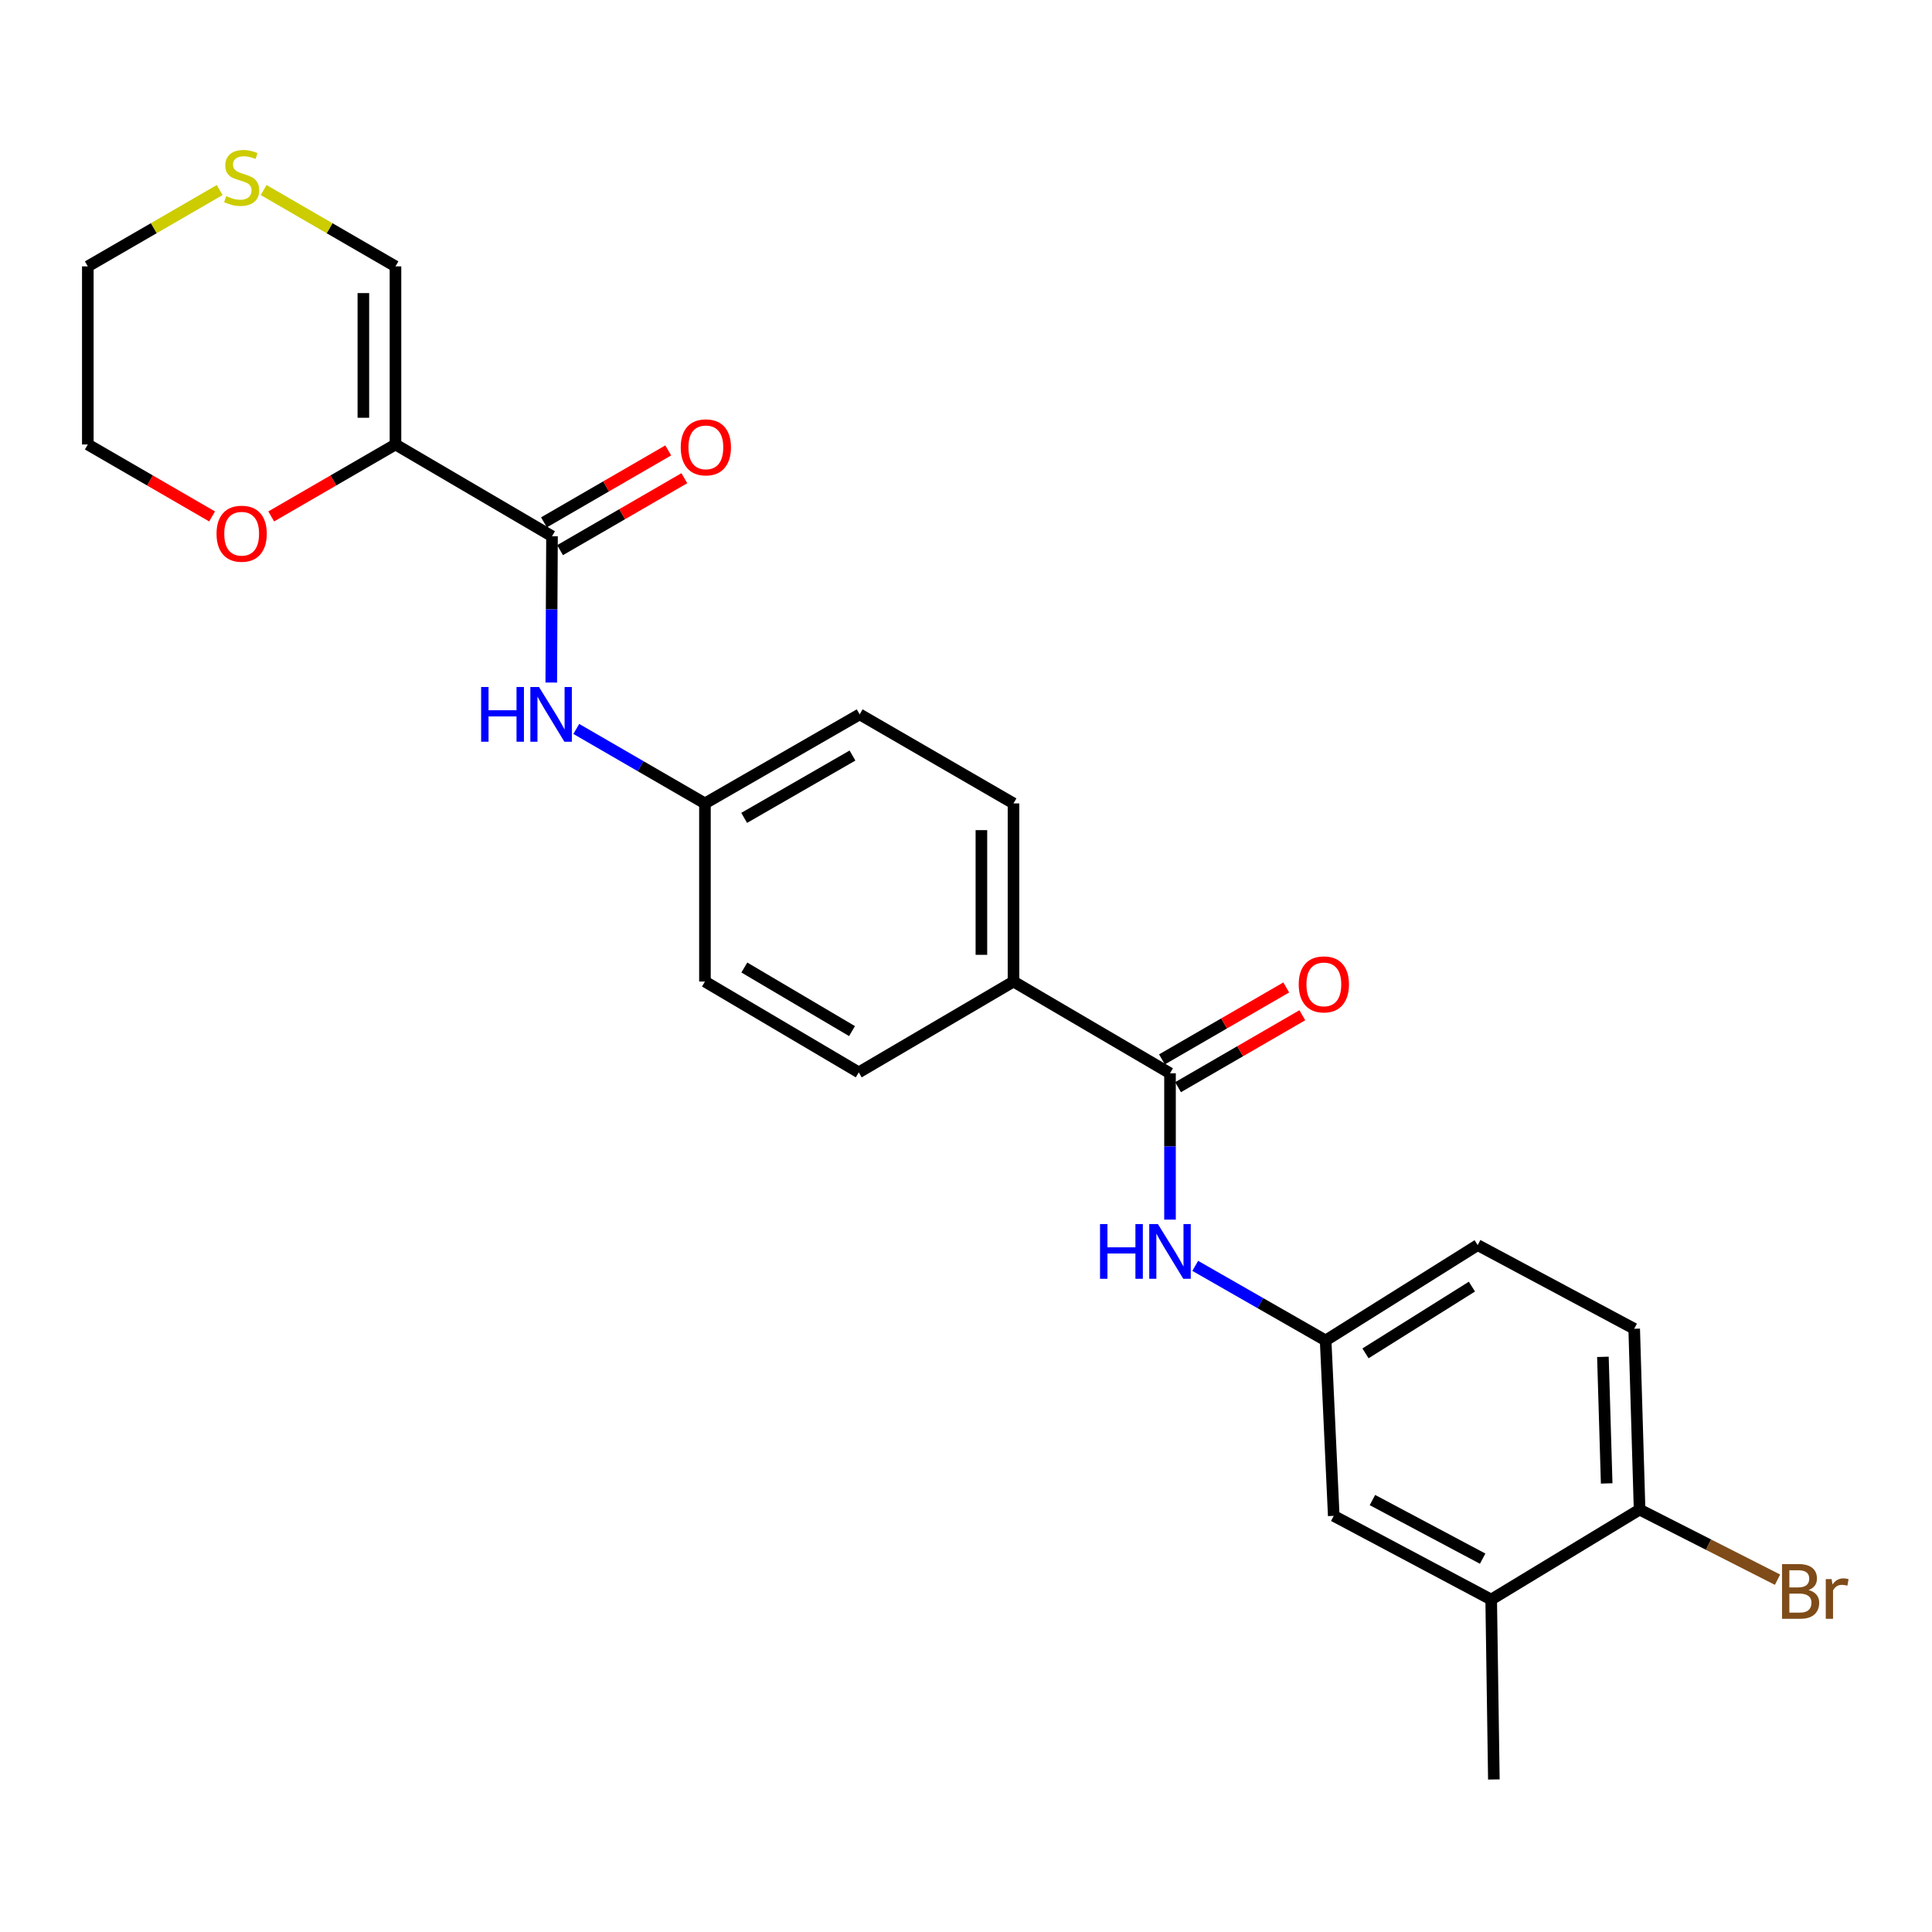 <?xml version='1.0' encoding='iso-8859-1'?>
<svg version='1.1' baseProfile='full'
              xmlns='http://www.w3.org/2000/svg'
                      xmlns:rdkit='http://www.rdkit.org/xml'
                      xmlns:xlink='http://www.w3.org/1999/xlink'
                  xml:space='preserve'
width='1000px' height='1000px' viewBox='0 0 1000 1000'>
<!-- END OF HEADER -->
<rect style='opacity:1.0;fill:#FFFFFF;stroke:none' width='1000' height='1000' x='0' y='0'> </rect>
<path class='bond-0' d='M 204.699,230.062 L 285.72,277.563' style='fill:none;fill-rule:evenodd;stroke:#000000;stroke-width:6px;stroke-linecap:butt;stroke-linejoin:miter;stroke-opacity:1' />
<path class='bond-4' d='M 204.699,230.062 L 204.699,137.876' style='fill:none;fill-rule:evenodd;stroke:#000000;stroke-width:6px;stroke-linecap:butt;stroke-linejoin:miter;stroke-opacity:1' />
<path class='bond-4' d='M 188.077,216.234 L 188.077,151.704' style='fill:none;fill-rule:evenodd;stroke:#000000;stroke-width:6px;stroke-linecap:butt;stroke-linejoin:miter;stroke-opacity:1' />
<path class='bond-5' d='M 204.699,230.062 L 172.54,248.685' style='fill:none;fill-rule:evenodd;stroke:#000000;stroke-width:6px;stroke-linecap:butt;stroke-linejoin:miter;stroke-opacity:1' />
<path class='bond-5' d='M 172.54,248.685 L 140.381,267.308' style='fill:none;fill-rule:evenodd;stroke:#FF0000;stroke-width:6px;stroke-linecap:butt;stroke-linejoin:miter;stroke-opacity:1' />
<path class='bond-3' d='M 285.72,277.563 L 285.526,315.423' style='fill:none;fill-rule:evenodd;stroke:#000000;stroke-width:6px;stroke-linecap:butt;stroke-linejoin:miter;stroke-opacity:1' />
<path class='bond-3' d='M 285.526,315.423 L 285.333,353.283' style='fill:none;fill-rule:evenodd;stroke:#0000FF;stroke-width:6px;stroke-linecap:butt;stroke-linejoin:miter;stroke-opacity:1' />
<path class='bond-11' d='M 289.884,284.755 L 322.047,266.135' style='fill:none;fill-rule:evenodd;stroke:#000000;stroke-width:6px;stroke-linecap:butt;stroke-linejoin:miter;stroke-opacity:1' />
<path class='bond-11' d='M 322.047,266.135 L 354.21,247.515' style='fill:none;fill-rule:evenodd;stroke:#FF0000;stroke-width:6px;stroke-linecap:butt;stroke-linejoin:miter;stroke-opacity:1' />
<path class='bond-11' d='M 281.556,270.37 L 313.719,251.75' style='fill:none;fill-rule:evenodd;stroke:#000000;stroke-width:6px;stroke-linecap:butt;stroke-linejoin:miter;stroke-opacity:1' />
<path class='bond-11' d='M 313.719,251.75 L 345.882,233.13' style='fill:none;fill-rule:evenodd;stroke:#FF0000;stroke-width:6px;stroke-linecap:butt;stroke-linejoin:miter;stroke-opacity:1' />
<path class='bond-1' d='M 605.593,555.531 L 524.591,508.049' style='fill:none;fill-rule:evenodd;stroke:#000000;stroke-width:6px;stroke-linecap:butt;stroke-linejoin:miter;stroke-opacity:1' />
<path class='bond-2' d='M 605.593,555.531 L 605.593,593.4' style='fill:none;fill-rule:evenodd;stroke:#000000;stroke-width:6px;stroke-linecap:butt;stroke-linejoin:miter;stroke-opacity:1' />
<path class='bond-2' d='M 605.593,593.4 L 605.593,631.27' style='fill:none;fill-rule:evenodd;stroke:#0000FF;stroke-width:6px;stroke-linecap:butt;stroke-linejoin:miter;stroke-opacity:1' />
<path class='bond-13' d='M 609.757,562.724 L 641.92,544.104' style='fill:none;fill-rule:evenodd;stroke:#000000;stroke-width:6px;stroke-linecap:butt;stroke-linejoin:miter;stroke-opacity:1' />
<path class='bond-13' d='M 641.92,544.104 L 674.084,525.484' style='fill:none;fill-rule:evenodd;stroke:#FF0000;stroke-width:6px;stroke-linecap:butt;stroke-linejoin:miter;stroke-opacity:1' />
<path class='bond-13' d='M 601.429,548.339 L 633.593,529.719' style='fill:none;fill-rule:evenodd;stroke:#000000;stroke-width:6px;stroke-linecap:butt;stroke-linejoin:miter;stroke-opacity:1' />
<path class='bond-13' d='M 633.593,529.719 L 665.756,511.099' style='fill:none;fill-rule:evenodd;stroke:#FF0000;stroke-width:6px;stroke-linecap:butt;stroke-linejoin:miter;stroke-opacity:1' />
<path class='bond-9' d='M 618.653,655.207 L 652.398,674.515' style='fill:none;fill-rule:evenodd;stroke:#0000FF;stroke-width:6px;stroke-linecap:butt;stroke-linejoin:miter;stroke-opacity:1' />
<path class='bond-9' d='M 652.398,674.515 L 686.143,693.823' style='fill:none;fill-rule:evenodd;stroke:#000000;stroke-width:6px;stroke-linecap:butt;stroke-linejoin:miter;stroke-opacity:1' />
<path class='bond-16' d='M 298.289,377.297 L 331.582,396.571' style='fill:none;fill-rule:evenodd;stroke:#0000FF;stroke-width:6px;stroke-linecap:butt;stroke-linejoin:miter;stroke-opacity:1' />
<path class='bond-16' d='M 331.582,396.571 L 364.876,415.845' style='fill:none;fill-rule:evenodd;stroke:#000000;stroke-width:6px;stroke-linecap:butt;stroke-linejoin:miter;stroke-opacity:1' />
<path class='bond-8' d='M 204.699,137.876 L 170.58,118.122' style='fill:none;fill-rule:evenodd;stroke:#000000;stroke-width:6px;stroke-linecap:butt;stroke-linejoin:miter;stroke-opacity:1' />
<path class='bond-8' d='M 170.58,118.122 L 136.461,98.368' style='fill:none;fill-rule:evenodd;stroke:#CCCC00;stroke-width:6px;stroke-linecap:butt;stroke-linejoin:miter;stroke-opacity:1' />
<path class='bond-23' d='M 109.781,267.309 L 77.618,248.685' style='fill:none;fill-rule:evenodd;stroke:#FF0000;stroke-width:6px;stroke-linecap:butt;stroke-linejoin:miter;stroke-opacity:1' />
<path class='bond-23' d='M 77.618,248.685 L 45.455,230.062' style='fill:none;fill-rule:evenodd;stroke:#000000;stroke-width:6px;stroke-linecap:butt;stroke-linejoin:miter;stroke-opacity:1' />
<path class='bond-6' d='M 524.591,508.049 L 524.591,415.845' style='fill:none;fill-rule:evenodd;stroke:#000000;stroke-width:6px;stroke-linecap:butt;stroke-linejoin:miter;stroke-opacity:1' />
<path class='bond-6' d='M 507.969,494.218 L 507.969,429.676' style='fill:none;fill-rule:evenodd;stroke:#000000;stroke-width:6px;stroke-linecap:butt;stroke-linejoin:miter;stroke-opacity:1' />
<path class='bond-26' d='M 524.591,508.049 L 444.493,555.06' style='fill:none;fill-rule:evenodd;stroke:#000000;stroke-width:6px;stroke-linecap:butt;stroke-linejoin:miter;stroke-opacity:1' />
<path class='bond-7' d='M 771.837,827.932 L 690.345,784.605' style='fill:none;fill-rule:evenodd;stroke:#000000;stroke-width:6px;stroke-linecap:butt;stroke-linejoin:miter;stroke-opacity:1' />
<path class='bond-7' d='M 767.416,806.756 L 710.372,776.427' style='fill:none;fill-rule:evenodd;stroke:#000000;stroke-width:6px;stroke-linecap:butt;stroke-linejoin:miter;stroke-opacity:1' />
<path class='bond-24' d='M 771.837,827.932 L 773.222,921.049' style='fill:none;fill-rule:evenodd;stroke:#000000;stroke-width:6px;stroke-linecap:butt;stroke-linejoin:miter;stroke-opacity:1' />
<path class='bond-27' d='M 771.837,827.932 L 848.647,781.363' style='fill:none;fill-rule:evenodd;stroke:#000000;stroke-width:6px;stroke-linecap:butt;stroke-linejoin:miter;stroke-opacity:1' />
<path class='bond-25' d='M 113.701,98.367 L 79.578,118.122' style='fill:none;fill-rule:evenodd;stroke:#CCCC00;stroke-width:6px;stroke-linecap:butt;stroke-linejoin:miter;stroke-opacity:1' />
<path class='bond-25' d='M 79.578,118.122 L 45.455,137.876' style='fill:none;fill-rule:evenodd;stroke:#000000;stroke-width:6px;stroke-linecap:butt;stroke-linejoin:miter;stroke-opacity:1' />
<path class='bond-12' d='M 686.143,693.823 L 690.345,784.605' style='fill:none;fill-rule:evenodd;stroke:#000000;stroke-width:6px;stroke-linecap:butt;stroke-linejoin:miter;stroke-opacity:1' />
<path class='bond-18' d='M 686.143,693.823 L 764.837,644.466' style='fill:none;fill-rule:evenodd;stroke:#000000;stroke-width:6px;stroke-linecap:butt;stroke-linejoin:miter;stroke-opacity:1' />
<path class='bond-18' d='M 706.779,700.5 L 761.865,665.951' style='fill:none;fill-rule:evenodd;stroke:#000000;stroke-width:6px;stroke-linecap:butt;stroke-linejoin:miter;stroke-opacity:1' />
<path class='bond-10' d='M 848.647,781.363 L 845.859,687.765' style='fill:none;fill-rule:evenodd;stroke:#000000;stroke-width:6px;stroke-linecap:butt;stroke-linejoin:miter;stroke-opacity:1' />
<path class='bond-10' d='M 831.615,767.819 L 829.663,702.3' style='fill:none;fill-rule:evenodd;stroke:#000000;stroke-width:6px;stroke-linecap:butt;stroke-linejoin:miter;stroke-opacity:1' />
<path class='bond-19' d='M 848.647,781.363 L 884.343,799.504' style='fill:none;fill-rule:evenodd;stroke:#000000;stroke-width:6px;stroke-linecap:butt;stroke-linejoin:miter;stroke-opacity:1' />
<path class='bond-19' d='M 884.343,799.504 L 920.038,817.644' style='fill:none;fill-rule:evenodd;stroke:#7F4C19;stroke-width:6px;stroke-linecap:butt;stroke-linejoin:miter;stroke-opacity:1' />
<path class='bond-14' d='M 524.591,415.845 L 444.964,369.748' style='fill:none;fill-rule:evenodd;stroke:#000000;stroke-width:6px;stroke-linecap:butt;stroke-linejoin:miter;stroke-opacity:1' />
<path class='bond-15' d='M 444.493,555.06 L 364.876,508.049' style='fill:none;fill-rule:evenodd;stroke:#000000;stroke-width:6px;stroke-linecap:butt;stroke-linejoin:miter;stroke-opacity:1' />
<path class='bond-15' d='M 441.002,533.696 L 385.269,500.788' style='fill:none;fill-rule:evenodd;stroke:#000000;stroke-width:6px;stroke-linecap:butt;stroke-linejoin:miter;stroke-opacity:1' />
<path class='bond-20' d='M 364.876,415.845 L 364.876,508.049' style='fill:none;fill-rule:evenodd;stroke:#000000;stroke-width:6px;stroke-linecap:butt;stroke-linejoin:miter;stroke-opacity:1' />
<path class='bond-21' d='M 364.876,415.845 L 444.964,369.748' style='fill:none;fill-rule:evenodd;stroke:#000000;stroke-width:6px;stroke-linecap:butt;stroke-linejoin:miter;stroke-opacity:1' />
<path class='bond-21' d='M 385.18,423.336 L 441.242,391.068' style='fill:none;fill-rule:evenodd;stroke:#000000;stroke-width:6px;stroke-linecap:butt;stroke-linejoin:miter;stroke-opacity:1' />
<path class='bond-17' d='M 845.859,687.765 L 764.837,644.466' style='fill:none;fill-rule:evenodd;stroke:#000000;stroke-width:6px;stroke-linecap:butt;stroke-linejoin:miter;stroke-opacity:1' />
<path class='bond-22' d='M 45.455,137.876 L 45.455,230.062' style='fill:none;fill-rule:evenodd;stroke:#000000;stroke-width:6px;stroke-linecap:butt;stroke-linejoin:miter;stroke-opacity:1' />
<path  class='atom-3' d='M 569.373 633.575
L 573.213 633.575
L 573.213 645.615
L 587.693 645.615
L 587.693 633.575
L 591.533 633.575
L 591.533 661.895
L 587.693 661.895
L 587.693 648.815
L 573.213 648.815
L 573.213 661.895
L 569.373 661.895
L 569.373 633.575
' fill='#0000FF'/>
<path  class='atom-3' d='M 599.333 633.575
L 608.613 648.575
Q 609.533 650.055, 611.013 652.735
Q 612.493 655.415, 612.573 655.575
L 612.573 633.575
L 616.333 633.575
L 616.333 661.895
L 612.453 661.895
L 602.493 645.495
Q 601.333 643.575, 600.093 641.375
Q 598.893 639.175, 598.533 638.495
L 598.533 661.895
L 594.853 661.895
L 594.853 633.575
L 599.333 633.575
' fill='#0000FF'/>
<path  class='atom-4' d='M 249.029 355.588
L 252.869 355.588
L 252.869 367.628
L 267.349 367.628
L 267.349 355.588
L 271.189 355.588
L 271.189 383.908
L 267.349 383.908
L 267.349 370.828
L 252.869 370.828
L 252.869 383.908
L 249.029 383.908
L 249.029 355.588
' fill='#0000FF'/>
<path  class='atom-4' d='M 278.989 355.588
L 288.269 370.588
Q 289.189 372.068, 290.669 374.748
Q 292.149 377.428, 292.229 377.588
L 292.229 355.588
L 295.989 355.588
L 295.989 383.908
L 292.109 383.908
L 282.149 367.508
Q 280.989 365.588, 279.749 363.388
Q 278.549 361.188, 278.189 360.508
L 278.189 383.908
L 274.509 383.908
L 274.509 355.588
L 278.989 355.588
' fill='#0000FF'/>
<path  class='atom-6' d='M 112.081 276.248
Q 112.081 269.448, 115.441 265.648
Q 118.801 261.848, 125.081 261.848
Q 131.361 261.848, 134.721 265.648
Q 138.081 269.448, 138.081 276.248
Q 138.081 283.128, 134.681 287.048
Q 131.281 290.928, 125.081 290.928
Q 118.841 290.928, 115.441 287.048
Q 112.081 283.168, 112.081 276.248
M 125.081 287.728
Q 129.401 287.728, 131.721 284.848
Q 134.081 281.928, 134.081 276.248
Q 134.081 270.688, 131.721 267.888
Q 129.401 265.048, 125.081 265.048
Q 120.761 265.048, 118.401 267.848
Q 116.081 270.648, 116.081 276.248
Q 116.081 281.968, 118.401 284.848
Q 120.761 287.728, 125.081 287.728
' fill='#FF0000'/>
<path  class='atom-9' d='M 117.081 101.499
Q 117.401 101.619, 118.721 102.179
Q 120.041 102.739, 121.481 103.099
Q 122.961 103.419, 124.401 103.419
Q 127.081 103.419, 128.641 102.139
Q 130.201 100.819, 130.201 98.539
Q 130.201 96.979, 129.401 96.019
Q 128.641 95.059, 127.441 94.539
Q 126.241 94.019, 124.241 93.419
Q 121.721 92.659, 120.201 91.939
Q 118.721 91.219, 117.641 89.699
Q 116.601 88.179, 116.601 85.619
Q 116.601 82.059, 119.001 79.859
Q 121.441 77.659, 126.241 77.659
Q 129.521 77.659, 133.241 79.219
L 132.321 82.299
Q 128.921 80.899, 126.361 80.899
Q 123.601 80.899, 122.081 82.059
Q 120.561 83.179, 120.601 85.139
Q 120.601 86.659, 121.361 87.579
Q 122.161 88.499, 123.281 89.019
Q 124.441 89.539, 126.361 90.139
Q 128.921 90.939, 130.441 91.739
Q 131.961 92.539, 133.041 94.179
Q 134.161 95.779, 134.161 98.539
Q 134.161 102.459, 131.521 104.579
Q 128.921 106.659, 124.561 106.659
Q 122.041 106.659, 120.121 106.099
Q 118.241 105.579, 116.001 104.659
L 117.081 101.499
' fill='#CCCC00'/>
<path  class='atom-12' d='M 352.347 231.545
Q 352.347 224.745, 355.707 220.945
Q 359.067 217.145, 365.347 217.145
Q 371.627 217.145, 374.987 220.945
Q 378.347 224.745, 378.347 231.545
Q 378.347 238.425, 374.947 242.345
Q 371.547 246.225, 365.347 246.225
Q 359.107 246.225, 355.707 242.345
Q 352.347 238.465, 352.347 231.545
M 365.347 243.025
Q 369.667 243.025, 371.987 240.145
Q 374.347 237.225, 374.347 231.545
Q 374.347 225.985, 371.987 223.185
Q 369.667 220.345, 365.347 220.345
Q 361.027 220.345, 358.667 223.145
Q 356.347 225.945, 356.347 231.545
Q 356.347 237.265, 358.667 240.145
Q 361.027 243.025, 365.347 243.025
' fill='#FF0000'/>
<path  class='atom-14' d='M 672.22 509.514
Q 672.22 502.714, 675.58 498.914
Q 678.94 495.114, 685.22 495.114
Q 691.5 495.114, 694.86 498.914
Q 698.22 502.714, 698.22 509.514
Q 698.22 516.394, 694.82 520.314
Q 691.42 524.194, 685.22 524.194
Q 678.98 524.194, 675.58 520.314
Q 672.22 516.434, 672.22 509.514
M 685.22 520.994
Q 689.54 520.994, 691.86 518.114
Q 694.22 515.194, 694.22 509.514
Q 694.22 503.954, 691.86 501.154
Q 689.54 498.314, 685.22 498.314
Q 680.9 498.314, 678.54 501.114
Q 676.22 503.914, 676.22 509.514
Q 676.22 515.234, 678.54 518.114
Q 680.9 520.994, 685.22 520.994
' fill='#FF0000'/>
<path  class='atom-20' d='M 936.135 823.001
Q 938.855 823.761, 940.215 825.441
Q 941.615 827.081, 941.615 829.521
Q 941.615 833.441, 939.095 835.681
Q 936.615 837.881, 931.895 837.881
L 922.375 837.881
L 922.375 809.561
L 930.735 809.561
Q 935.575 809.561, 938.015 811.521
Q 940.455 813.481, 940.455 817.081
Q 940.455 821.361, 936.135 823.001
M 926.175 812.761
L 926.175 821.641
L 930.735 821.641
Q 933.535 821.641, 934.975 820.521
Q 936.455 819.361, 936.455 817.081
Q 936.455 812.761, 930.735 812.761
L 926.175 812.761
M 931.895 834.681
Q 934.655 834.681, 936.135 833.361
Q 937.615 832.041, 937.615 829.521
Q 937.615 827.201, 935.975 826.041
Q 934.375 824.841, 931.295 824.841
L 926.175 824.841
L 926.175 834.681
L 931.895 834.681
' fill='#7F4C19'/>
<path  class='atom-20' d='M 948.055 817.321
L 948.495 820.161
Q 950.655 816.961, 954.175 816.961
Q 955.295 816.961, 956.815 817.361
L 956.215 820.721
Q 954.495 820.321, 953.535 820.321
Q 951.855 820.321, 950.735 821.001
Q 949.655 821.641, 948.775 823.201
L 948.775 837.881
L 945.015 837.881
L 945.015 817.321
L 948.055 817.321
' fill='#7F4C19'/>
</svg>
